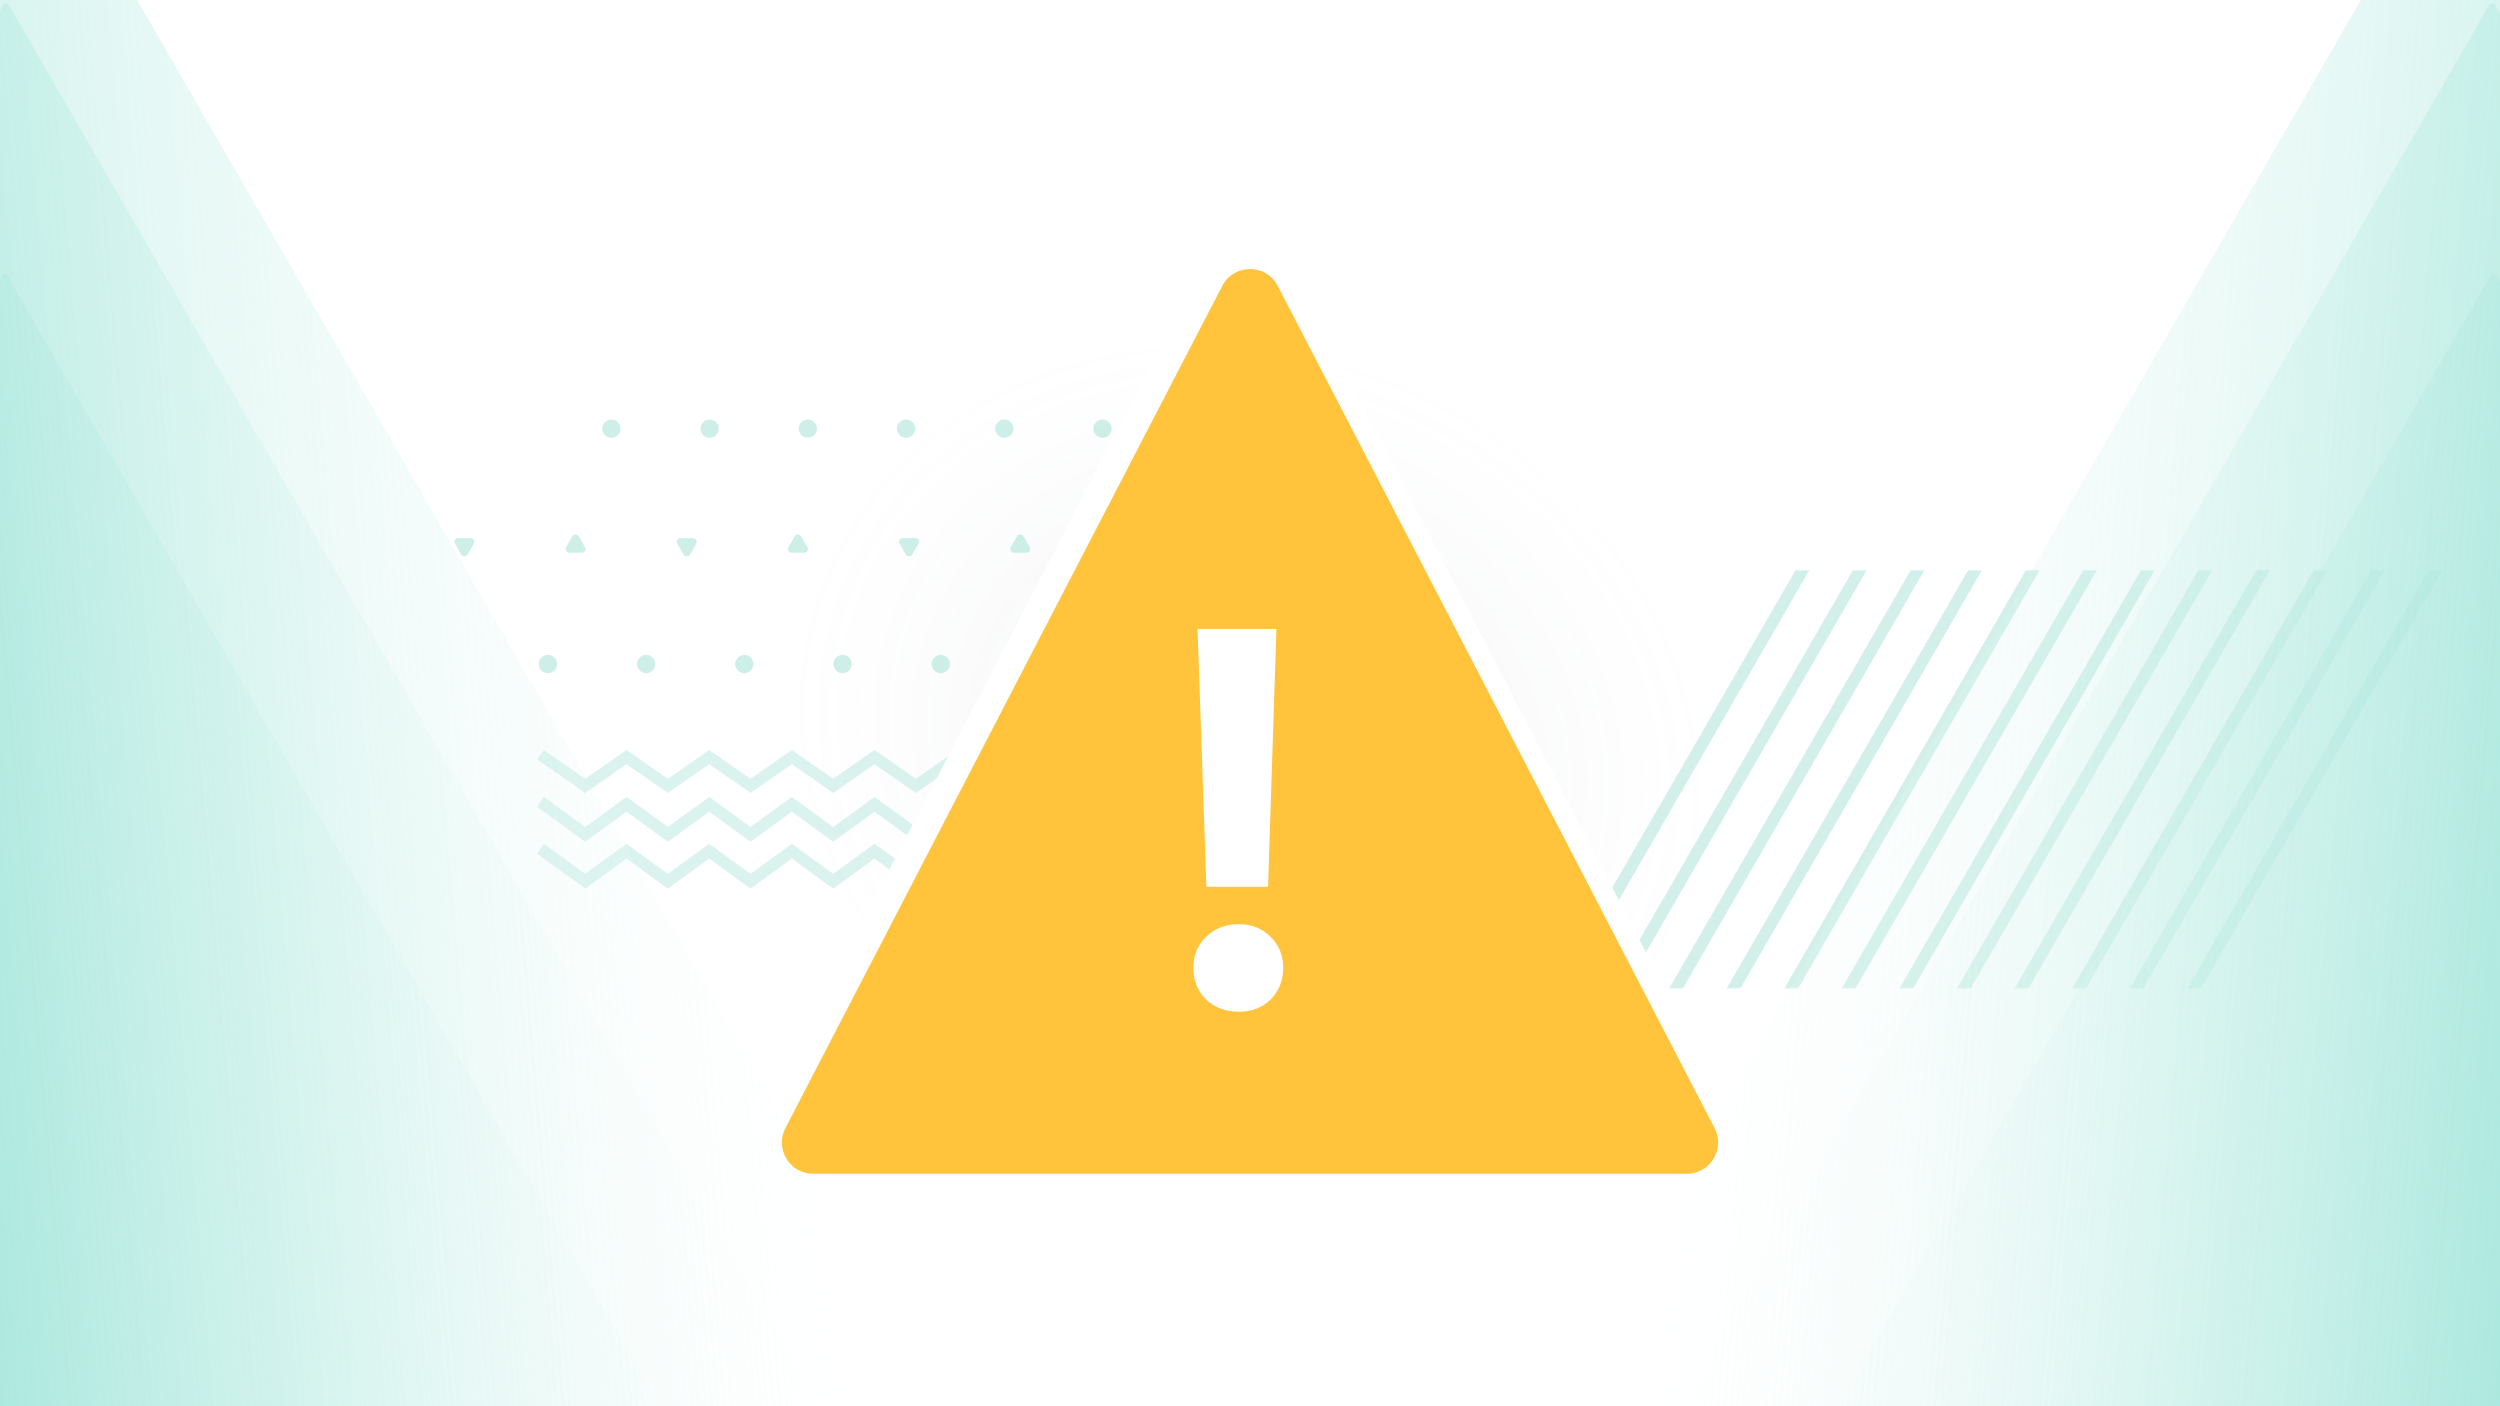 <svg width="1280" height="720" viewBox="0 0 1280 720" fill="none" xmlns="http://www.w3.org/2000/svg">
<g clip-path="url(#clip0_5810_7732)">
<rect width="1280" height="720" fill="white"/>
<ellipse cx="639.5" cy="384" rx="307.5" ry="257" fill="url(#paint0_radial_5810_7732)"/>
<g opacity="0.4">
<path fill-rule="evenodd" clip-rule="evenodd" d="M278.448 432L275.001 437.116L299.61 455L320.772 439.611L341.934 455L363.096 439.611L384.258 455L405.42 439.611L426.582 455L447.744 439.611L468.906 455L490.068 439.611L511.23 455L532.392 439.611L553.554 455L557.001 449.884L532.392 432L511.23 447.389L490.068 432L468.906 447.389L447.744 432L426.582 447.389L405.42 432L384.258 447.389L363.096 432L341.934 447.389L320.772 432L299.61 447.389L278.448 432Z" fill="#A6E2D4"/>
<path fill-rule="evenodd" clip-rule="evenodd" d="M278.448 384L275.001 388.893L299.61 406L320.772 391.28L341.934 406L363.096 391.28L384.258 406L405.42 391.28L426.582 406L447.744 391.28L468.906 406L490.068 391.28L511.23 406L532.392 391.28L553.554 406L557.001 401.107L532.392 384L511.23 398.72L490.068 384L468.906 398.72L447.744 384L426.582 398.72L405.42 384L384.258 398.72L363.096 384L341.934 398.72L320.772 384L299.61 398.72L278.448 384Z" fill="#A6E2D4"/>
<path fill-rule="evenodd" clip-rule="evenodd" d="M278.448 408L275.001 413.116L299.61 431L320.772 415.611L341.934 431L363.096 415.611L384.258 431L405.42 415.611L426.582 431L447.744 415.611L468.906 431L490.068 415.611L511.23 431L532.392 415.611L553.554 431L557.001 425.884L532.392 408L511.23 423.389L490.068 408L468.906 423.389L447.744 408L426.582 423.389L405.42 408L384.258 423.389L363.096 408L341.934 423.389L320.772 408L299.61 423.389L278.448 408Z" fill="#A6E2D4"/>
</g>
<g opacity="0.8">
<g opacity="0.7">
<path d="M313.042 214.801L313.853 214.872L314.64 215.082L315.377 215.427L316.044 215.894L316.62 216.469L317.087 217.136L317.431 217.874L317.642 218.661L317.713 219.472L317.642 220.283L317.431 221.069L317.087 221.807L316.62 222.474L316.044 223.05L315.377 223.517L314.64 223.861L313.853 224.072L313.042 224.143L312.231 224.072L311.444 223.861L310.707 223.517L310.04 223.05L309.464 222.474L308.997 221.807L308.653 221.069L308.442 220.283L308.371 219.472L308.442 218.661L308.653 217.874L308.997 217.136L309.464 216.469L310.04 215.894L310.707 215.427L311.444 215.082L312.231 214.872L313.042 214.801Z" fill="#A6E2D4"/>
<path d="M359.284 217.138L359.751 216.472L360.326 215.896L360.993 215.429L361.731 215.085L362.518 214.874L363.329 214.803L364.14 214.874L364.926 215.085L365.664 215.429L366.331 215.896L366.907 216.472L367.374 217.138L367.718 217.876L367.929 218.663L368 219.474L367.929 220.285L367.718 221.071L367.374 221.809L366.907 222.476L366.331 223.052L365.664 223.519L364.926 223.863L364.14 224.074L363.329 224.145L362.518 224.074L361.731 223.863L360.993 223.519L360.326 223.052L359.751 222.476L359.284 221.809L358.94 221.071L358.729 220.285L358.658 219.474L358.729 218.663L358.94 217.876L359.284 217.138Z" fill="#A6E2D4"/>
<path d="M413.616 214.801L414.427 214.872L415.214 215.082L415.952 215.427L416.619 215.894L417.194 216.469L417.661 217.136L418.005 217.874L418.216 218.661L418.287 219.472L418.216 220.283L418.005 221.069L417.661 221.807L417.194 222.474L416.619 223.05L415.952 223.517L415.214 223.861L414.427 224.072L413.616 224.143L412.805 224.072L412.019 223.861L411.281 223.517L410.614 223.05L410.038 222.474L409.571 221.807L409.227 221.069L409.016 220.283L408.945 219.472L409.016 218.661L409.227 217.874L409.571 217.136L410.038 216.469L410.614 215.894L411.281 215.427L412.019 215.082L412.805 214.872L413.616 214.801Z" fill="#A6E2D4"/>
<path d="M459.859 217.138L460.326 216.472L460.902 215.896L461.569 215.429L462.306 215.085L463.093 214.874L463.904 214.803L464.715 214.874L465.502 215.085L466.24 215.429L466.906 215.896L467.482 216.472L467.949 217.138L468.293 217.876L468.504 218.663L468.575 219.474L468.504 220.285L468.293 221.071L467.949 221.809L467.482 222.476L466.906 223.052L466.24 223.519L465.502 223.863L464.715 224.074L463.904 224.145L463.093 224.074L462.306 223.863L461.569 223.519L460.902 223.052L460.326 222.476L459.859 221.809L459.515 221.071L459.304 220.285L459.233 219.474L459.304 218.663L459.515 217.876L459.859 217.138Z" fill="#A6E2D4"/>
<path d="M514.191 214.801L515.003 214.872L515.789 215.082L516.527 215.427L517.194 215.894L517.77 216.469L518.237 217.136L518.581 217.874L518.791 218.661L518.862 219.472L518.791 220.283L518.581 221.069L518.237 221.807L517.77 222.474L517.194 223.05L516.527 223.517L515.789 223.861L515.003 224.072L514.191 224.143L513.38 224.072L512.594 223.861L511.856 223.517L511.189 223.05L510.613 222.474L510.146 221.807L509.802 221.069L509.591 220.283L509.521 219.472L509.591 218.661L509.802 217.874L510.146 217.136L510.613 216.469L511.189 215.894L511.856 215.427L512.594 215.082L513.38 214.872L514.191 214.801Z" fill="#A6E2D4"/>
<path d="M560.433 217.138L560.9 216.472L561.476 215.896L562.143 215.429L562.881 215.085L563.667 214.874L564.478 214.803L565.289 214.874L566.076 215.085L566.814 215.429L567.481 215.896L568.056 216.472L568.523 217.138L568.867 217.876L569.078 218.663L569.149 219.474L569.078 220.285L568.867 221.071L568.523 221.809L568.056 222.476L567.481 223.052L566.814 223.519L566.076 223.863L565.289 224.074L564.478 224.145L563.667 224.074L562.881 223.863L562.143 223.519L561.476 223.052L560.9 222.476L560.433 221.809L560.089 221.071L559.878 220.285L559.807 219.474L559.878 218.663L560.089 217.876L560.433 217.138Z" fill="#A6E2D4"/>
<path d="M614.766 214.801L615.577 214.872L616.363 215.082L617.101 215.427L617.768 215.894L618.344 216.469L618.811 217.136L619.155 217.874L619.366 218.661L619.437 219.472L619.366 220.283L619.155 221.069L618.811 221.807L618.344 222.474L617.768 223.05L617.101 223.517L616.363 223.861L615.577 224.072L614.766 224.143L613.955 224.072L613.168 223.861L612.43 223.517L611.763 223.05L611.188 222.474L610.721 221.807L610.376 221.069L610.166 220.283L610.095 219.472L610.166 218.661L610.376 217.874L610.721 217.136L611.188 216.469L611.763 215.894L612.43 215.427L613.168 215.082L613.955 214.872L614.766 214.801Z" fill="#A6E2D4"/>
</g>
<g opacity="0.7">
<path d="M580.902 283.932C580.183 285.177 578.385 285.177 577.666 283.932L574.43 278.327C573.711 277.081 574.61 275.524 576.048 275.524L582.52 275.524C583.959 275.524 584.858 277.081 584.139 278.327L580.902 283.932Z" fill="#A6E2D4"/>
<path d="M527.22 280.193C527.94 281.439 527.041 282.996 525.602 282.996L519.13 282.996C517.692 282.996 516.793 281.439 517.512 280.193L520.748 274.588C521.467 273.342 523.265 273.342 523.984 274.588L527.22 280.193Z" fill="#A6E2D4"/>
<path d="M467.066 283.932C466.347 285.177 464.549 285.177 463.83 283.932L460.594 278.327C459.875 277.081 460.774 275.524 462.212 275.524L468.685 275.524C470.123 275.524 471.022 277.081 470.303 278.327L467.066 283.932Z" fill="#A6E2D4"/>
<path d="M413.383 280.197C414.103 281.443 413.204 283 411.765 283L405.293 283C403.855 283 402.956 281.443 403.675 280.197L406.911 274.592C407.63 273.346 409.428 273.346 410.147 274.592L413.383 280.197Z" fill="#A6E2D4"/>
<path d="M353.23 283.932C352.51 285.177 350.713 285.177 349.993 283.932L346.757 278.327C346.038 277.081 346.937 275.524 348.375 275.524L354.848 275.524C356.286 275.524 357.185 277.081 356.466 278.327L353.23 283.932Z" fill="#A6E2D4"/>
<path d="M299.548 280.193C300.267 281.439 299.368 282.996 297.929 282.996L291.457 282.996C290.019 282.996 289.12 281.439 289.839 280.193L293.075 274.588C293.794 273.342 295.592 273.342 296.311 274.588L299.548 280.193Z" fill="#A6E2D4"/>
<path d="M239.394 283.932C238.674 285.177 236.877 285.177 236.157 283.932L232.921 278.327C232.202 277.081 233.101 275.524 234.539 275.524L241.012 275.524C242.45 275.524 243.349 277.081 242.63 278.327L239.394 283.932Z" fill="#A6E2D4"/>
</g>
<g opacity="0.7">
<path d="M586.291 342.319L585.875 342.923L585.371 343.454L584.789 343.9L584.145 344.25L583.454 344.495L582.734 344.628L582.001 344.648L581.274 344.552L580.571 344.344L579.91 344.028L579.306 343.613L578.774 343.109L578.328 342.527L577.978 341.883L577.734 341.192L577.6 340.471L577.581 339.739L577.677 339.012L577.885 338.309L578.2 337.648L578.615 337.044L579.12 336.512L579.701 336.066L580.346 335.716L581.036 335.471L581.757 335.338L582.49 335.319L583.217 335.414L583.919 335.622L584.581 335.938L585.185 336.353L585.717 336.858L586.163 337.439L586.512 338.083L586.757 338.774L586.891 339.495L586.91 340.228L586.814 340.954L586.606 341.657L586.291 342.319Z" fill="#A6E2D4"/>
<path d="M531.958 344.652L531.227 344.595L530.515 344.424L529.837 344.143L529.212 343.76L528.655 343.284L528.179 342.727L527.796 342.102L527.516 341.425L527.345 340.712L527.287 339.981L527.345 339.251L527.516 338.538L527.796 337.861L528.179 337.236L528.655 336.679L529.212 336.203L529.837 335.82L530.515 335.539L531.227 335.368L531.958 335.31L532.689 335.368L533.401 335.539L534.079 335.82L534.703 336.203L535.261 336.679L535.737 337.236L536.12 337.861L536.4 338.538L536.571 339.251L536.629 339.981L536.571 340.712L536.4 341.425L536.12 342.102L535.737 342.727L535.261 343.284L534.703 343.76L534.079 344.143L533.401 344.424L532.689 344.595L531.958 344.652Z" fill="#A6E2D4"/>
<path d="M485.716 342.319L485.301 342.923L484.797 343.454L484.215 343.9L483.571 344.25L482.88 344.495L482.159 344.628L481.427 344.648L480.7 344.552L479.997 344.344L479.336 344.028L478.732 343.613L478.2 343.109L477.754 342.527L477.404 341.883L477.159 341.192L477.026 340.471L477.007 339.739L477.102 339.012L477.31 338.309L477.626 337.648L478.041 337.044L478.546 336.512L479.127 336.066L479.771 335.716L480.462 335.471L481.183 335.338L481.916 335.319L482.642 335.414L483.345 335.622L484.007 335.938L484.611 336.353L485.142 336.858L485.589 337.439L485.938 338.083L486.183 338.774L486.316 339.495L486.336 340.228L486.24 340.954L486.032 341.657L485.716 342.319Z" fill="#A6E2D4"/>
<path d="M431.384 344.652L430.653 344.595L429.94 344.424L429.263 344.143L428.638 343.76L428.081 343.284L427.605 342.727L427.222 342.102L426.941 341.425L426.77 340.712L426.713 339.981L426.77 339.251L426.941 338.538L427.222 337.861L427.605 337.236L428.081 336.679L428.638 336.203L429.263 335.82L429.94 335.539L430.653 335.368L431.384 335.31L432.114 335.368L432.827 335.539L433.504 335.82L434.129 336.203L434.687 336.679L435.163 337.236L435.546 337.861L435.826 338.538L435.997 339.251L436.055 339.981L435.997 340.712L435.826 341.425L435.546 342.102L435.163 342.727L434.687 343.284L434.129 343.76L433.504 344.143L432.827 344.424L432.114 344.595L431.384 344.652Z" fill="#A6E2D4"/>
<path d="M385.141 342.319L384.726 342.923L384.221 343.454L383.64 343.9L382.996 344.25L382.305 344.495L381.584 344.628L380.852 344.648L380.125 344.552L379.422 344.344L378.76 344.028L378.156 343.613L377.625 343.109L377.179 342.527L376.829 341.883L376.584 341.192L376.451 340.471L376.431 339.739L376.527 339.012L376.735 338.309L377.051 337.648L377.466 337.044L377.971 336.512L378.552 336.066L379.196 335.716L379.887 335.471L380.608 335.338L381.34 335.319L382.067 335.414L382.77 335.622L383.431 335.938L384.035 336.353L384.567 336.858L385.013 337.439L385.363 338.083L385.608 338.774L385.741 339.495L385.76 340.228L385.665 340.954L385.457 341.657L385.141 342.319Z" fill="#A6E2D4"/>
<path d="M330.809 344.652L330.078 344.595L329.365 344.424L328.688 344.143L328.063 343.76L327.506 343.284L327.03 342.727L326.647 342.102L326.366 341.425L326.195 340.712L326.138 339.981L326.195 339.251L326.366 338.538L326.647 337.861L327.03 337.236L327.506 336.679L328.063 336.203L328.688 335.82L329.365 335.539L330.078 335.368L330.809 335.31L331.539 335.368L332.252 335.539L332.929 335.82L333.554 336.203L334.111 336.679L334.587 337.236L334.97 337.861L335.251 338.538L335.422 339.251L335.479 339.981L335.422 340.712L335.251 341.425L334.97 342.102L334.587 342.727L334.111 343.284L333.554 343.76L332.929 344.143L332.252 344.424L331.539 344.595L330.809 344.652Z" fill="#A6E2D4"/>
<path d="M284.567 342.319L284.152 342.923L283.647 343.454L283.066 343.9L282.422 344.25L281.731 344.495L281.01 344.628L280.277 344.648L279.551 344.552L278.848 344.344L278.186 344.028L277.582 343.613L277.051 343.109L276.604 342.527L276.255 341.883L276.01 341.192L275.876 340.471L275.857 339.739L275.953 339.012L276.161 338.309L276.477 337.648L276.892 337.044L277.396 336.512L277.978 336.066L278.622 335.716L279.313 335.471L280.033 335.338L280.766 335.319L281.493 335.414L282.196 335.622L282.857 335.938L283.461 336.353L283.993 336.858L284.439 337.439L284.789 338.083L285.034 338.774L285.167 339.495L285.186 340.228L285.091 340.954L284.882 341.657L284.567 342.319Z" fill="#A6E2D4"/>
</g>
</g>
<g opacity="0.5">
<mask id="mask0_5810_7732" style="mask-type:alpha" maskUnits="userSpaceOnUse" x="728" y="292" width="531" height="214">
<path d="M728 506V304V292H1259L1134 506H728Z" fill="#D9D9D9"/>
</mask>
<g mask="url(#mask0_5810_7732)">
<path d="M1046.08 72.408L791.026 514.168L796.309 517.218L1051.36 75.458L1046.08 72.408Z" fill="#A6E2D4"/>
<path d="M1068.08 85.147L813.029 526.906L818.312 529.956L1073.36 88.197L1068.08 85.147Z" fill="#A6E2D4"/>
<path d="M1090.24 97.948L835.194 539.707L840.477 542.757L1095.53 100.998L1090.24 97.948Z" fill="#A6E2D4"/>
<path d="M1112.34 110.658L857.294 552.418L862.577 555.468L1117.63 113.708L1112.34 110.658Z" fill="#A6E2D4"/>
<path d="M1134.51 123.459L879.459 565.219L884.742 568.269L1139.79 126.509L1134.51 123.459Z" fill="#A6E2D4"/>
<path d="M1156.51 136.197L901.462 577.957L906.745 581.007L1161.79 139.247L1156.51 136.197Z" fill="#A6E2D4"/>
<path d="M1178.68 148.998L923.627 590.758L928.91 593.808L1183.96 152.048L1178.68 148.998Z" fill="#A6E2D4"/>
<path d="M1200.83 161.623L945.776 603.383L951.059 606.433L1206.11 164.673L1200.83 161.623Z" fill="#A6E2D4"/>
<path d="M1222.94 174.51L967.892 616.27L973.174 619.32L1228.22 177.56L1222.94 174.51Z" fill="#A6E2D4"/>
<path d="M1245.08 187.213L990.031 628.973L995.314 632.023L1250.36 190.263L1245.08 187.213Z" fill="#A6E2D4"/>
<path d="M1267.11 200.049L1012.06 641.809L1017.34 644.859L1272.39 203.099L1267.11 200.049Z" fill="#A6E2D4"/>
<path d="M1289.25 212.752L1034.2 654.512L1039.48 657.562L1294.53 215.802L1289.25 212.752Z" fill="#A6E2D4"/>
<path d="M1311.37 225.561L1056.32 667.32L1061.61 670.37L1316.66 228.611L1311.37 225.561Z" fill="#A6E2D4"/>
<path d="M1333.54 238.362L1078.49 680.121L1083.77 683.171L1338.82 241.411L1333.54 238.362Z" fill="#A6E2D4"/>
<path d="M1355.54 251.1L1100.49 692.859L1105.77 695.909L1360.82 254.15L1355.54 251.1Z" fill="#A6E2D4"/>
<path d="M1377.71 263.901L1122.66 705.66L1127.94 708.71L1382.99 266.951L1377.71 263.901Z" fill="#A6E2D4"/>
<path d="M1399.81 276.612L1144.76 718.371L1150.04 721.421L1405.09 279.662L1399.81 276.612Z" fill="#A6E2D4"/>
<path d="M1421.97 289.412L1166.92 731.172L1172.2 734.222L1427.25 292.462L1421.97 289.412Z" fill="#A6E2D4"/>
</g>
</g>
<path d="M1275.18 141.254C1275.8 140.172 1277.37 140.172 1277.99 141.254L1731.74 927.175C1732.37 928.257 1731.59 929.609 1730.34 929.609H822.833C821.584 929.609 820.804 928.257 821.428 927.175L1275.18 141.254Z" fill="url(#paint1_linear_5810_7732)"/>
<path d="M1274.52 2.469C1275.14 1.387 1276.71 1.387 1277.33 2.469L1731.08 788.39C1731.71 789.471 1730.93 790.824 1729.68 790.824H822.173C820.924 790.824 820.143 789.471 820.768 788.39L1274.52 2.469Z" fill="url(#paint2_linear_5810_7732)"/>
<path d="M1274.2 -113.34C1274.83 -114.421 1276.39 -114.421 1277.01 -113.34L1780.08 758.005C1780.71 759.086 1779.93 760.438 1778.68 760.438H772.535C771.286 760.438 770.506 759.086 771.13 758.005L1274.2 -113.34Z" fill="url(#paint3_linear_5810_7732)"/>
<path d="M3.803 141.254C3.178 140.172 1.617 140.172 0.992 141.254L-452.759 927.175C-453.384 928.257 -452.603 929.609 -451.354 929.609H456.149C457.398 929.609 458.179 928.257 457.554 927.175L3.803 141.254Z" fill="url(#paint4_linear_5810_7732)"/>
<path d="M4.463 2.469C3.838 1.387 2.277 1.387 1.652 2.469L-452.099 788.39C-452.724 789.471 -451.943 790.824 -450.694 790.824H456.809C458.058 790.824 458.839 789.471 458.214 788.39L4.463 2.469Z" fill="url(#paint5_linear_5810_7732)"/>
<path d="M4.781 -113.34C4.157 -114.421 2.596 -114.421 1.971 -113.34L-501.1 758.005C-501.724 759.086 -500.943 760.438 -499.694 760.438H506.447C507.696 760.438 508.477 759.086 507.852 758.005L4.781 -113.34Z" fill="url(#paint6_linear_5810_7732)"/>
<g filter="url(#filter0_d_5810_7732)">
<path d="M654.203 146.381C648.232 134.871 631.768 134.871 625.797 146.381L402.121 577.595C396.596 588.246 404.326 600.963 416.324 600.963H863.676C875.674 600.963 883.404 588.246 877.879 577.595L654.203 146.381Z" fill="white"/>
</g>
<path d="M654.203 146.381C648.232 134.871 631.768 134.871 625.797 146.381L402.121 577.595C396.596 588.246 404.326 600.963 416.324 600.963H863.676C875.674 600.963 883.404 588.246 877.879 577.595L654.203 146.381Z" fill="#FFC43C"/>
<path d="M653.523 322L649.244 454.033H617.686L613.14 322H653.523ZM634.267 518C627.492 518 621.876 515.904 617.419 511.713C613.14 507.339 611 501.963 611 495.584C611 489.206 613.14 483.921 617.419 479.729C621.876 475.356 627.492 473.169 634.267 473.169C640.864 473.169 646.302 475.356 650.581 479.729C654.86 483.921 657 489.206 657 495.584C657 501.963 654.86 507.339 650.581 511.713C646.302 515.904 640.864 518 634.267 518Z" fill="white"/>
</g>
<defs>
<filter id="filter0_d_5810_7732" x="329.893" y="43.34" width="616.295" height="600.111" filterUnits="userSpaceOnUse" color-interpolation-filters="sRGB">
<feFlood flood-opacity="0" result="BackgroundImageFix"/>
<feColorMatrix in="SourceAlpha" type="matrix" values="0 0 0 0 0 0 0 0 0 0 0 0 0 0 0 0 0 0 127 0" result="hardAlpha"/>
<feOffset dx="-1.96" dy="-25.96"/>
<feGaussianBlur stdDeviation="34.225"/>
<feColorMatrix type="matrix" values="0 0 0 0 0.094 0 0 0 0 0.145 0 0 0 0 0.412 0 0 0 0.16 0"/>
<feBlend mode="normal" in2="BackgroundImageFix" result="effect1_dropShadow_5810_7732"/>
<feBlend mode="normal" in="SourceGraphic" in2="effect1_dropShadow_5810_7732" result="shape"/>
</filter>
<radialGradient id="paint0_radial_5810_7732" cx="0" cy="0" r="1" gradientUnits="userSpaceOnUse" gradientTransform="translate(639.5 384) rotate(21.75) scale(249.646 215.107)">
<stop stop-color="#23334C" stop-opacity="0.1"/>
<stop offset="1" stop-color="#DAE1F2" stop-opacity="0"/>
</radialGradient>
<linearGradient id="paint1_linear_5810_7732" x1="1654.2" y1="795.326" x2="855.069" y2="726.192" gradientUnits="userSpaceOnUse">
<stop stop-color="#58D1BD"/>
<stop offset="1" stop-color="white" stop-opacity="0"/>
</linearGradient>
<linearGradient id="paint2_linear_5810_7732" x1="1653.54" y1="656.54" x2="854.409" y2="587.407" gradientUnits="userSpaceOnUse">
<stop stop-color="#58D1BD"/>
<stop offset="1" stop-color="white" stop-opacity="0"/>
</linearGradient>
<linearGradient id="paint3_linear_5810_7732" x1="1694.02" y1="611.65" x2="808.557" y2="535.048" gradientUnits="userSpaceOnUse">
<stop stop-color="#58D1BD"/>
<stop offset="1" stop-color="white" stop-opacity="0"/>
</linearGradient>
<linearGradient id="paint4_linear_5810_7732" x1="-375.222" y1="795.326" x2="423.913" y2="726.192" gradientUnits="userSpaceOnUse">
<stop stop-color="#58D1BD"/>
<stop offset="1" stop-color="white" stop-opacity="0"/>
</linearGradient>
<linearGradient id="paint5_linear_5810_7732" x1="-374.562" y1="656.54" x2="424.573" y2="587.407" gradientUnits="userSpaceOnUse">
<stop stop-color="#58D1BD"/>
<stop offset="1" stop-color="white" stop-opacity="0"/>
</linearGradient>
<linearGradient id="paint6_linear_5810_7732" x1="-415.035" y1="611.65" x2="470.425" y2="535.048" gradientUnits="userSpaceOnUse">
<stop stop-color="#58D1BD"/>
<stop offset="1" stop-color="white" stop-opacity="0"/>
</linearGradient>
<clipPath id="clip0_5810_7732">
<rect width="1280" height="720" fill="white"/>
</clipPath>
</defs>
</svg>
